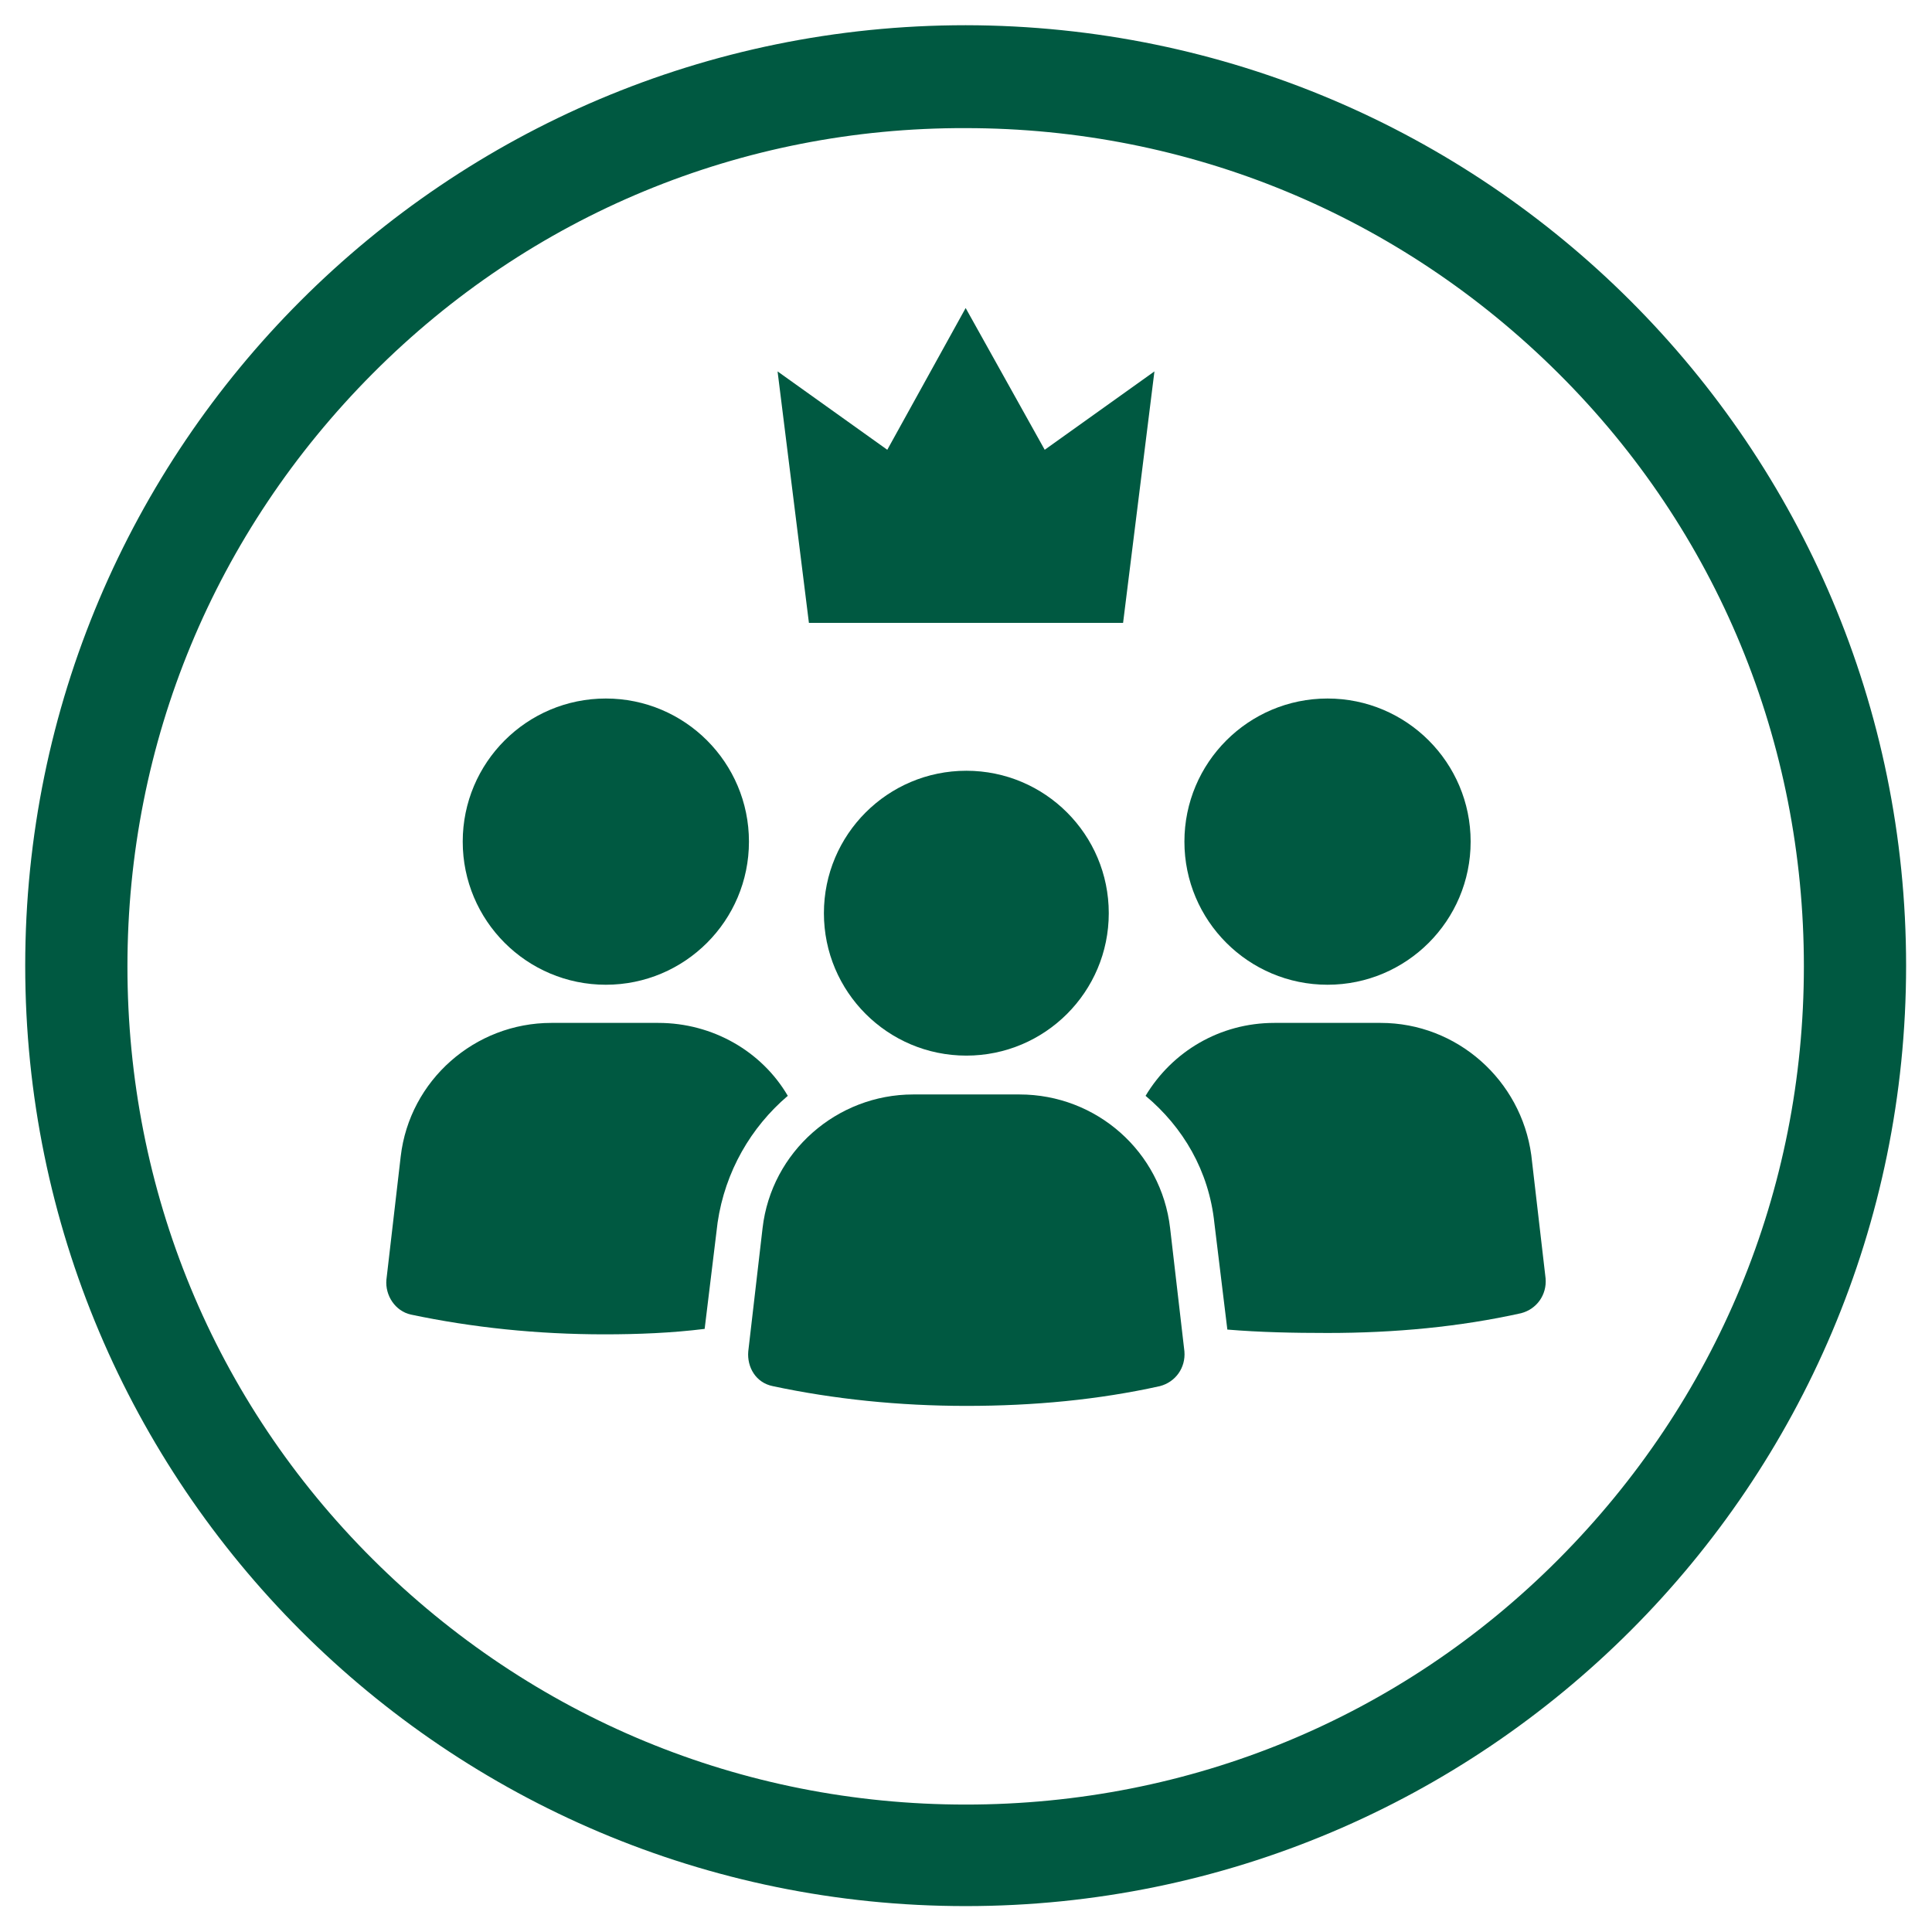 <?xml version="1.0" encoding="utf-8"?>
<!-- Generator: Adobe Illustrator 28.0.0, SVG Export Plug-In . SVG Version: 6.00 Build 0)  -->
<svg version="1.1" id="Layer_1" xmlns="http://www.w3.org/2000/svg" xmlns:xlink="http://www.w3.org/1999/xlink" x="0px" y="0px"
	 viewBox="0 0 283.5 283.5" style="enable-background:new 0 0 283.5 283.5;" xml:space="preserve">
<style type="text/css">
	.st0{fill:#005941;}
</style>
<g id="layout">
	<g>
		<path class="st0" d="M141.7,18.8c32.8,0,63.7,12.8,87,36s36,54.1,36,87s-12.8,63.7-36,87s-54.1,36-87,36s-63.7-12.8-87-36
			s-36-54.1-36-87s12.8-63.7,36-87S108.9,18.7,141.7,18.8 M141.7,3.7c-76.2,0-138,61.8-138,138s61.8,138,138,138s138-61.8,138-138
			S217.9,3.8,141.7,3.7L141.7,3.7L141.7,3.7z"/>
		<g>
			<circle class="st0" cx="88.9" cy="123.5" r="21"/>
			<path class="st0" d="M115.6,160.8c-3.8-6.5-11-10.7-19-10.7H80.9c-11.2,0-20.8,8.4-22.1,19.6l-2.1,18.1c-0.2,2.3,1.3,4.6,3.6,5.1
				c9,1.9,18.5,2.9,28.4,2.9c4.9,0,9.9-0.2,14.7-0.8l1.9-15.6C106.4,171.9,110.2,165.4,115.6,160.8L115.6,160.8z"/>
			<circle class="st0" cx="194.8" cy="123.5" r="21"/>
			<path class="st0" d="M194.8,195.6c9.9,0,19.4-0.9,28.4-2.9c2.3-0.6,3.8-2.7,3.6-5.1l-2.1-18.1c-1.5-11-10.9-19.4-22.1-19.4H187
				c-8,0-15,4.2-18.9,10.7c5.5,4.6,9.3,11,10.1,18.7l1.9,15.6C184.9,195.5,189.8,195.6,194.8,195.6L194.8,195.6z"/>
			<path class="st0" d="M149.6,160.6H134c-11.2,0-20.8,8.4-22.1,19.6l-2.1,18.1c-0.2,2.3,1.1,4.6,3.6,5.1c8.9,1.9,18.5,2.9,28.4,2.9
				s19.4-0.9,28.4-2.9c2.3-0.6,3.8-2.7,3.6-5.1l-2.1-18.1C170.4,169,160.9,160.6,149.6,160.6L149.6,160.6z"/>
			<circle class="st0" cx="141.8" cy="134" r="20.9"/>
		</g>
		<path class="st0" d="M130.2,66l11.5-20.8L153.3,66l16.1-11.5l-4.6,36.9h-46.1l-4.6-36.9L130.2,66L130.2,66z"/>
	</g>
</g>
</svg>
